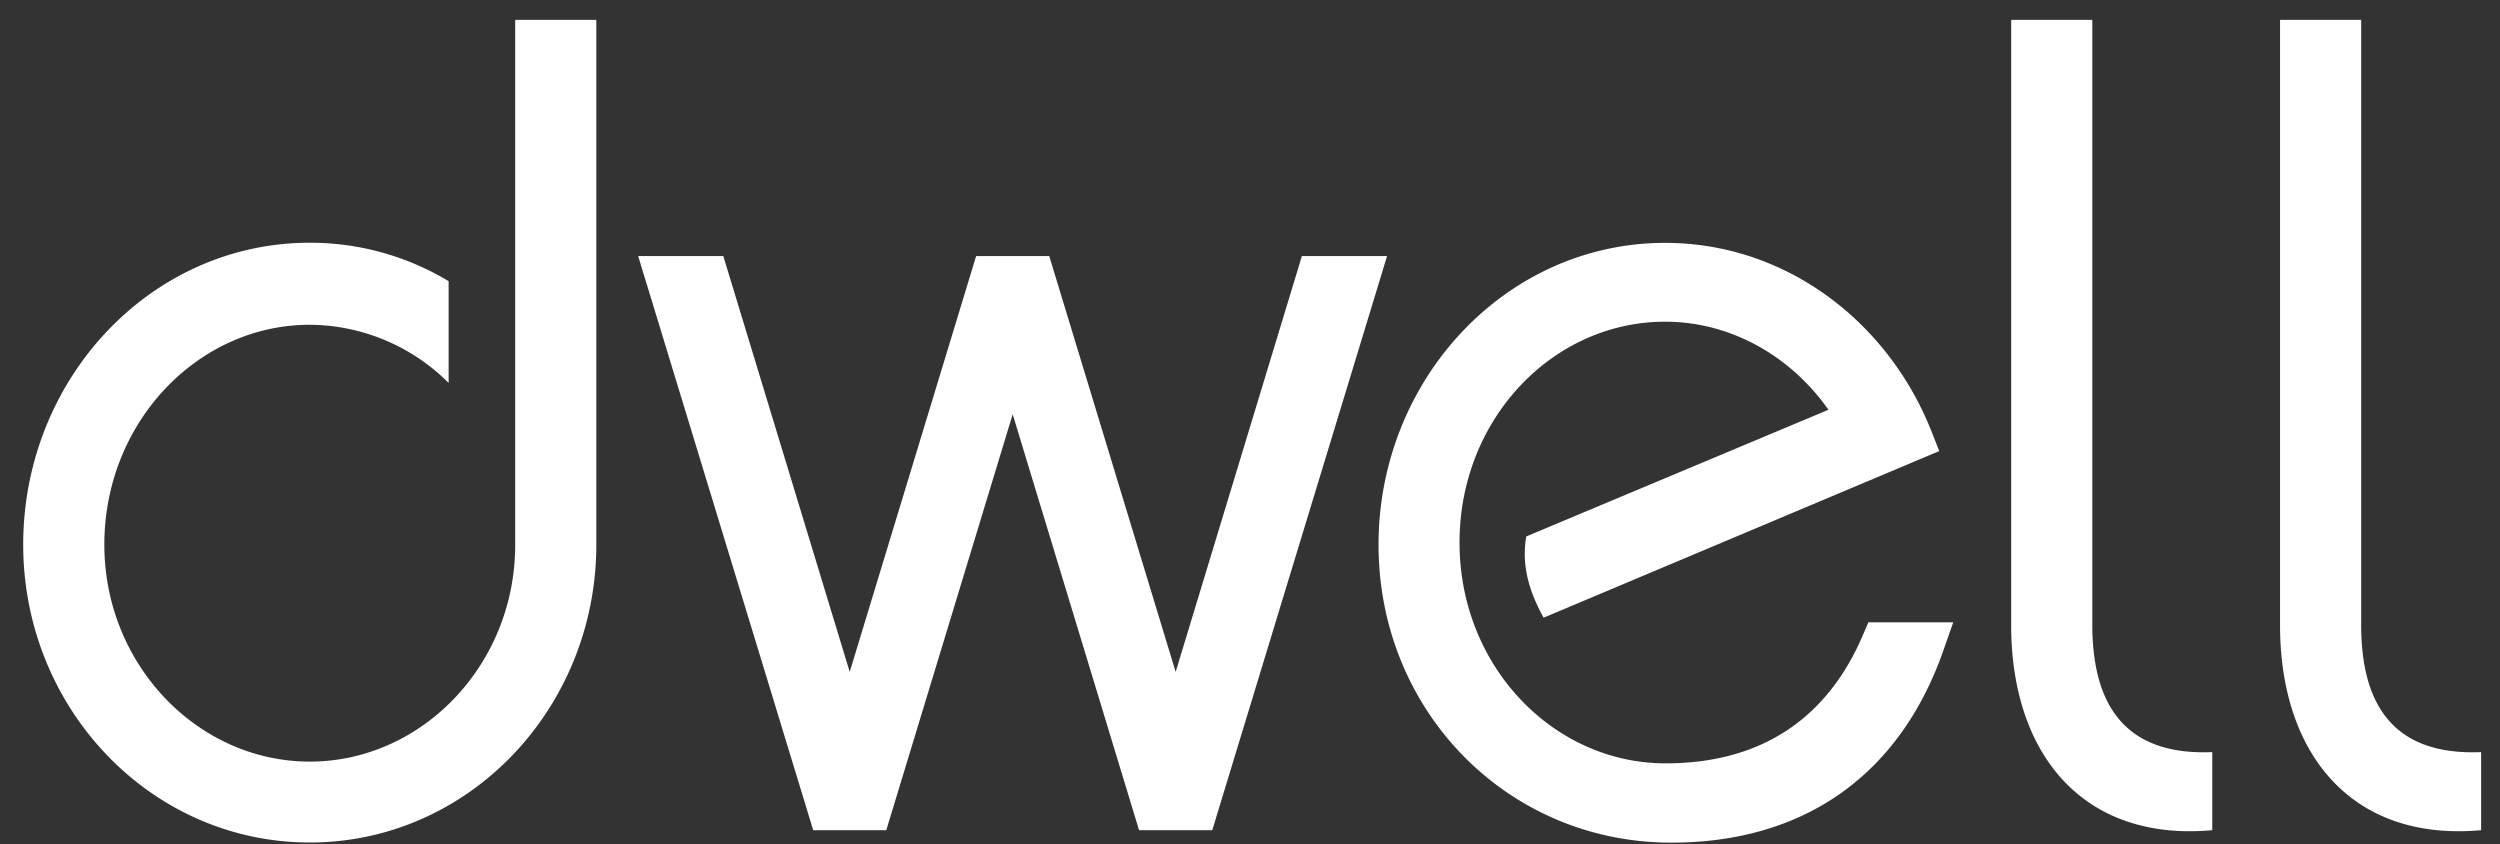 <?xml version="1.0" encoding="UTF-8"?> <svg xmlns="http://www.w3.org/2000/svg" id="Layer_1" data-name="Layer 1" viewBox="0 0 530 179"><rect x="0" y="0" width="530" height="179" fill="#333333" stroke="none"/><defs><style>.cls-1{fill:#fff;fill-rule:evenodd;}</style></defs><path class="cls-1" d="M469,159.45V176c-27.53,2.48-42.63-16.28-42.63-43.45V4.21h17.2V132.52C443.61,150,450.94,160.19,469,159.45Zm57,0V176c-27.54,2.48-42.63-16.28-42.63-43.45V4.21h17.2V132.52C500.57,150,507.9,160.19,526,159.45ZM241.48,176,214.69,87.83,187.89,176H172.4L135.29,54.28h18.05l26.8,88.16,26.8-88.16h15.5l26.8,88.16L276,54.28h18.06L257,176ZM126.42,115.46c0,34.69-27,63.15-60.75,63.15S4.92,150.15,4.92,115.46c0-35.06,26.94-64,60.75-64a56.86,56.86,0,0,1,29.44,8.15V81.18A42,42,0,0,0,65.67,68.85c-23.68,0-43.55,20.66-43.55,46.61,0,25.47,19.82,46,43.55,46s43.55-20.48,43.55-45.95V4.21h17.2ZM353,68.2c13.95,0,26.65,7.31,34.63,18.67l-64.07,26.86a25.4,25.4,0,0,0-.31,3.69c0,4.84,1.67,9.33,4,13.53l83.87-35.32-1.63-4.14c-9.13-23.17-30.78-40-56.49-40-33.81,0-60.75,29-60.75,64,0,35.24,27.32,63.15,62.06,63.15,28.4,0,48.48-14.56,57.65-40.65l2.13-6.06h-18l-1.18,2.76c-5.86,13.74-17.7,27.14-41.81,27.14-23.73,0-43.68-20.52-43.68-46.8S329.26,68.2,353,68.2Z"></path></svg> 
